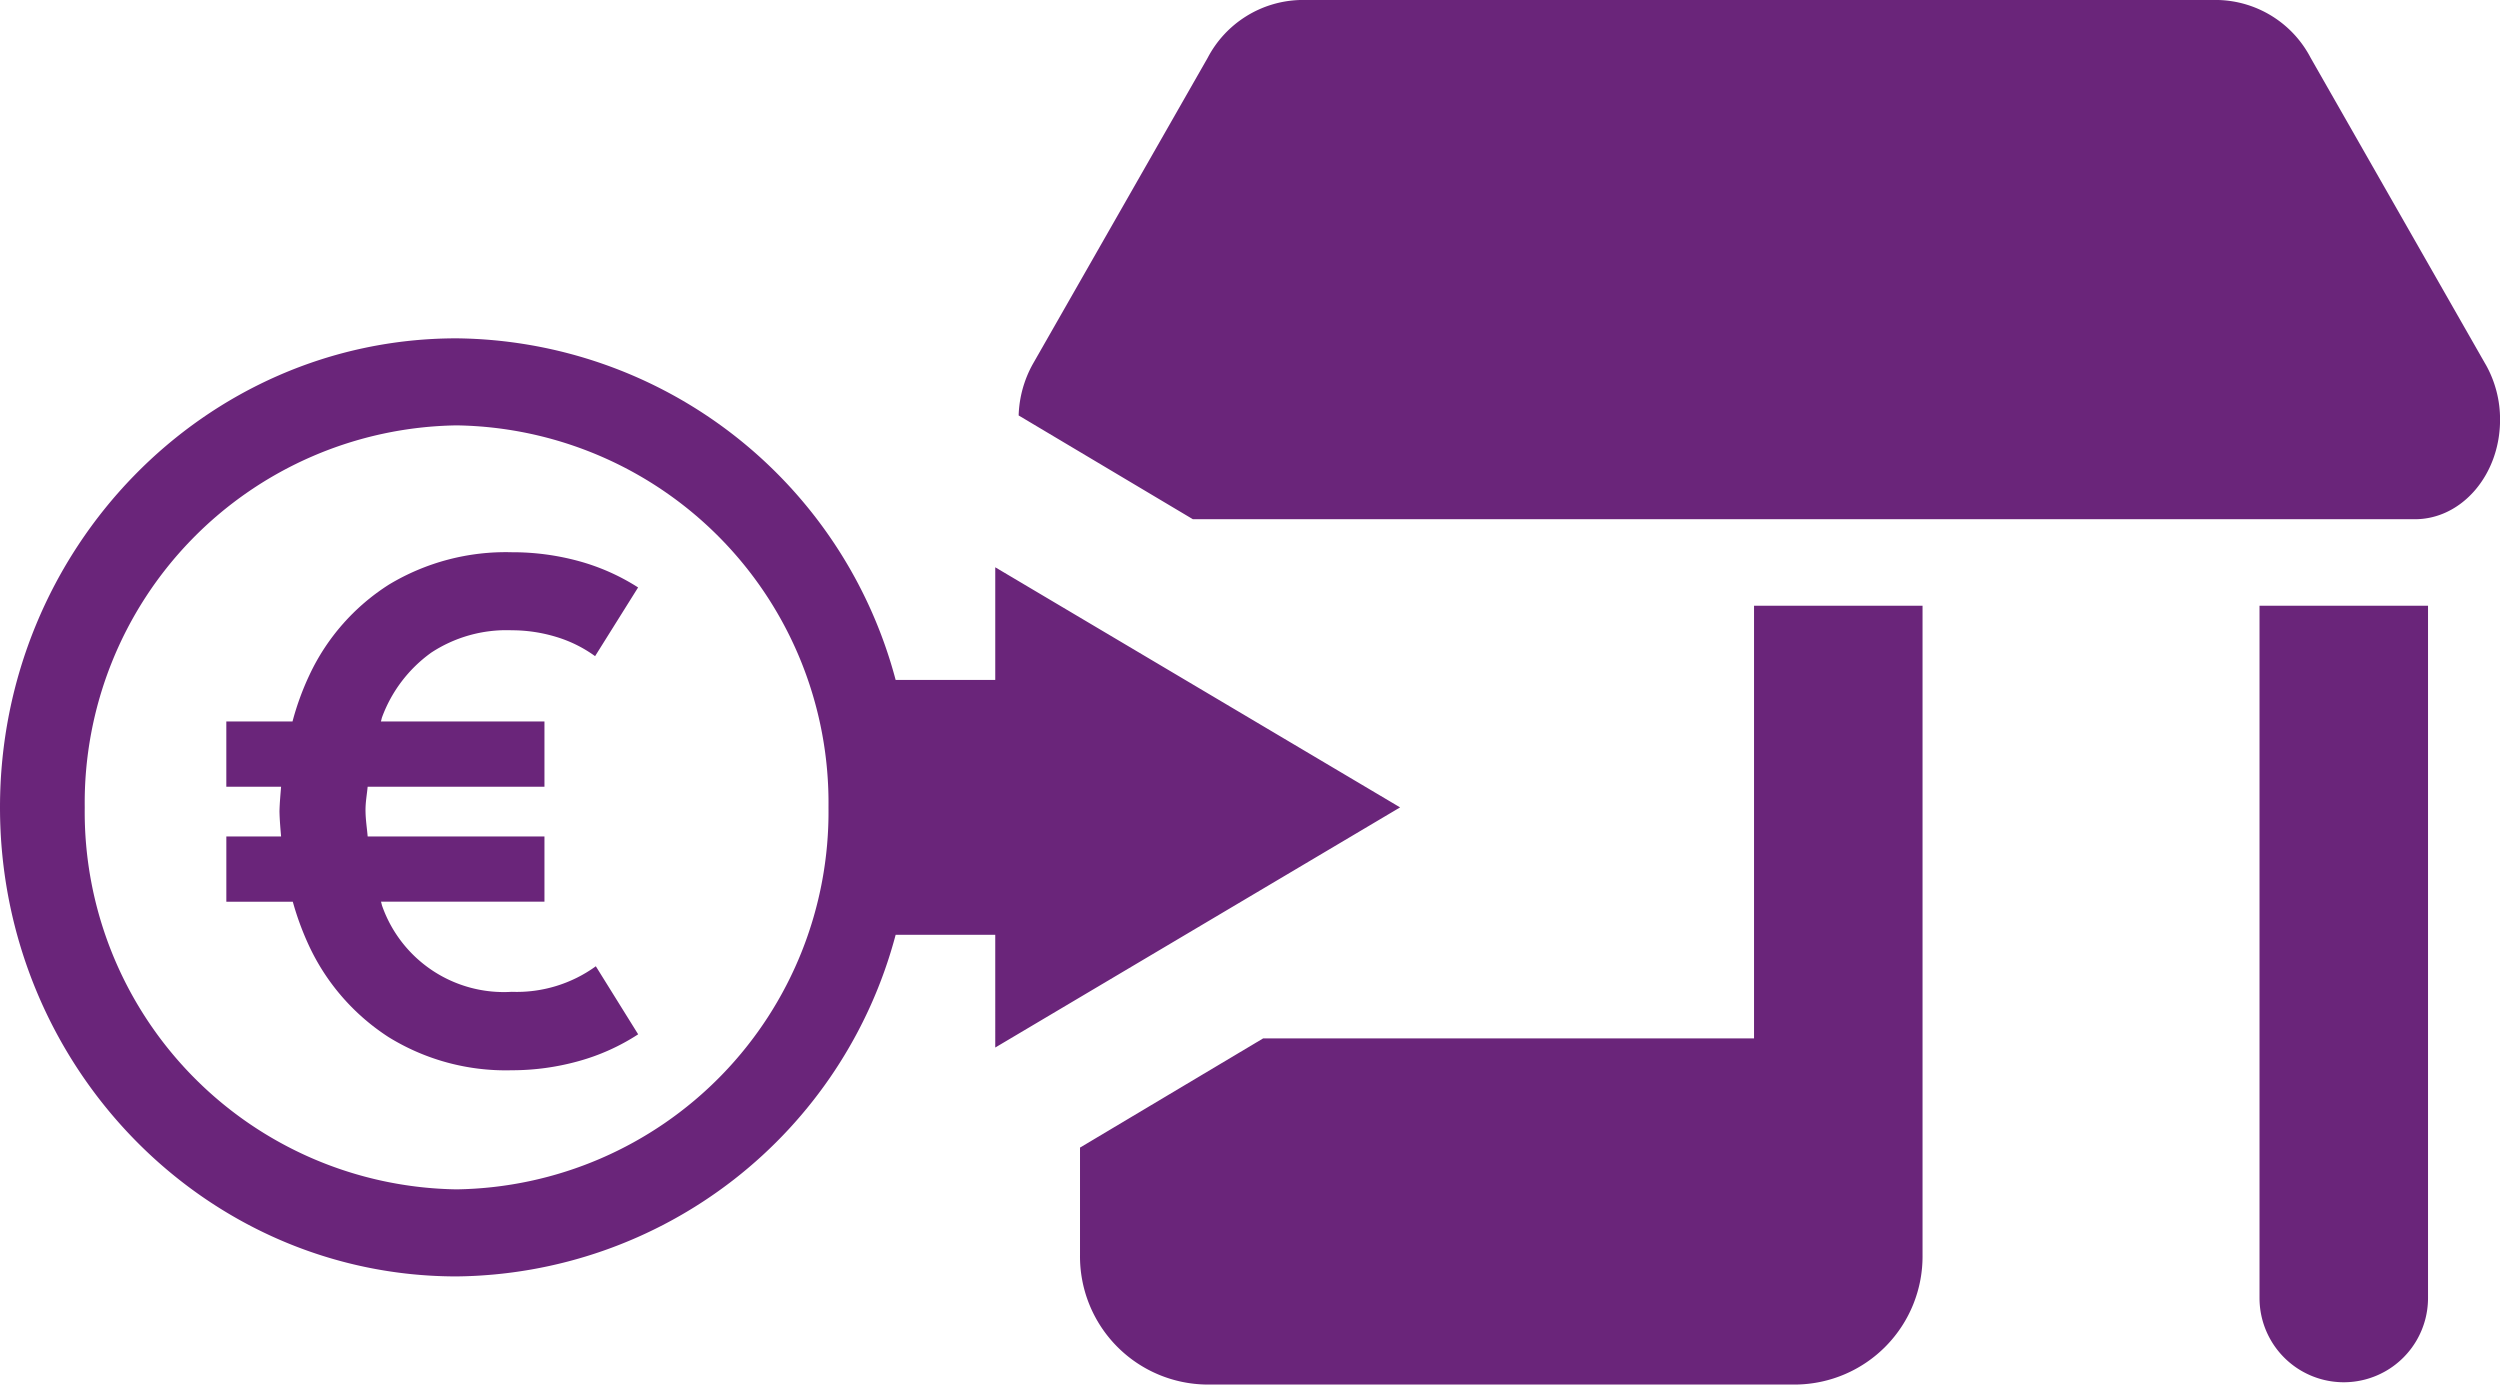 <svg xmlns="http://www.w3.org/2000/svg" xmlns:xlink="http://www.w3.org/1999/xlink" width="124.624" height="69.018" viewBox="0 0 124.624 69.018"><defs><style>.a{fill:#6a257a;}.b{clip-path:url(#a);}</style><clipPath id="a"><rect class="a" width="124.624" height="69.018"/></clipPath></defs><g class="b"><path class="a" d="M104.824,18.172,96.1,2.885A5.356,5.356,0,0,0,91.495,0H45.723a5.372,5.372,0,0,0-4.608,2.885L32.393,18.159a5.617,5.617,0,0,0-.7,2.551l8.686,5.173h60.916c2.344,0,4.244-2.217,4.246-4.954a5.563,5.563,0,0,0-.715-2.757" transform="translate(19.086 0)"/><path class="a" d="M67.2,39.915H42.729L33.6,45.358V50.7a6.388,6.388,0,0,0,6.3,6.47H69.3a6.389,6.389,0,0,0,6.3-6.47V18.346H67.2Z" transform="translate(20.238 11.849)"/><path class="a" d="M70.3,52.855a4.2,4.2,0,1,0,8.4,0V18.347H70.3Z" transform="translate(42.336 11.85)"/><path class="a" d="M17.224,21.752a6.825,6.825,0,0,1,4.047-1.136,7.586,7.586,0,0,1,2.2.326,6.47,6.47,0,0,1,1.953.964l2.144-3.425A10.734,10.734,0,0,0,24.6,17.165a12.516,12.516,0,0,0-3.326-.439,11.291,11.291,0,0,0-6.119,1.608,10.726,10.726,0,0,0-3.97,4.511,13.618,13.618,0,0,0-.844,2.316h-3.3v3.254H9.771c-.032.4-.07.8-.08,1.223.008.431.046.843.08,1.256H7.042v3.254h3.313a14.186,14.186,0,0,0,.8,2.177,10.9,10.9,0,0,0,3.972,4.57,11.11,11.11,0,0,0,6.143,1.654A12.366,12.366,0,0,0,24.58,42.1a10.624,10.624,0,0,0,2.991-1.343l-2.11-3.392a6.722,6.722,0,0,1-4.19,1.274,6.431,6.431,0,0,1-6.452-4.253c-.03-.072-.04-.165-.069-.24H22.9V30.893H14.087c-.035-.418-.1-.81-.107-1.256s.07-.815.106-1.223H22.9V25.161H14.746c.027-.072.037-.16.066-.232a6.9,6.9,0,0,1,2.413-3.176" transform="translate(4.241 10.803)"/><path class="a" d="M69.794,33.629,49.613,21.66v5.617H44.648a22.892,22.892,0,0,0-21.887-17.03C10.211,10.248,0,20.737,0,33.629S10.211,57.01,22.761,57.01A22.889,22.889,0,0,0,44.648,39.979h4.965V45.6ZM22.761,52.67A18.816,18.816,0,0,1,4.224,33.629,18.816,18.816,0,0,1,22.761,14.586,18.816,18.816,0,0,1,41.3,33.629,18.816,18.816,0,0,1,22.761,52.67" transform="translate(0 6.619)"/></g></svg>